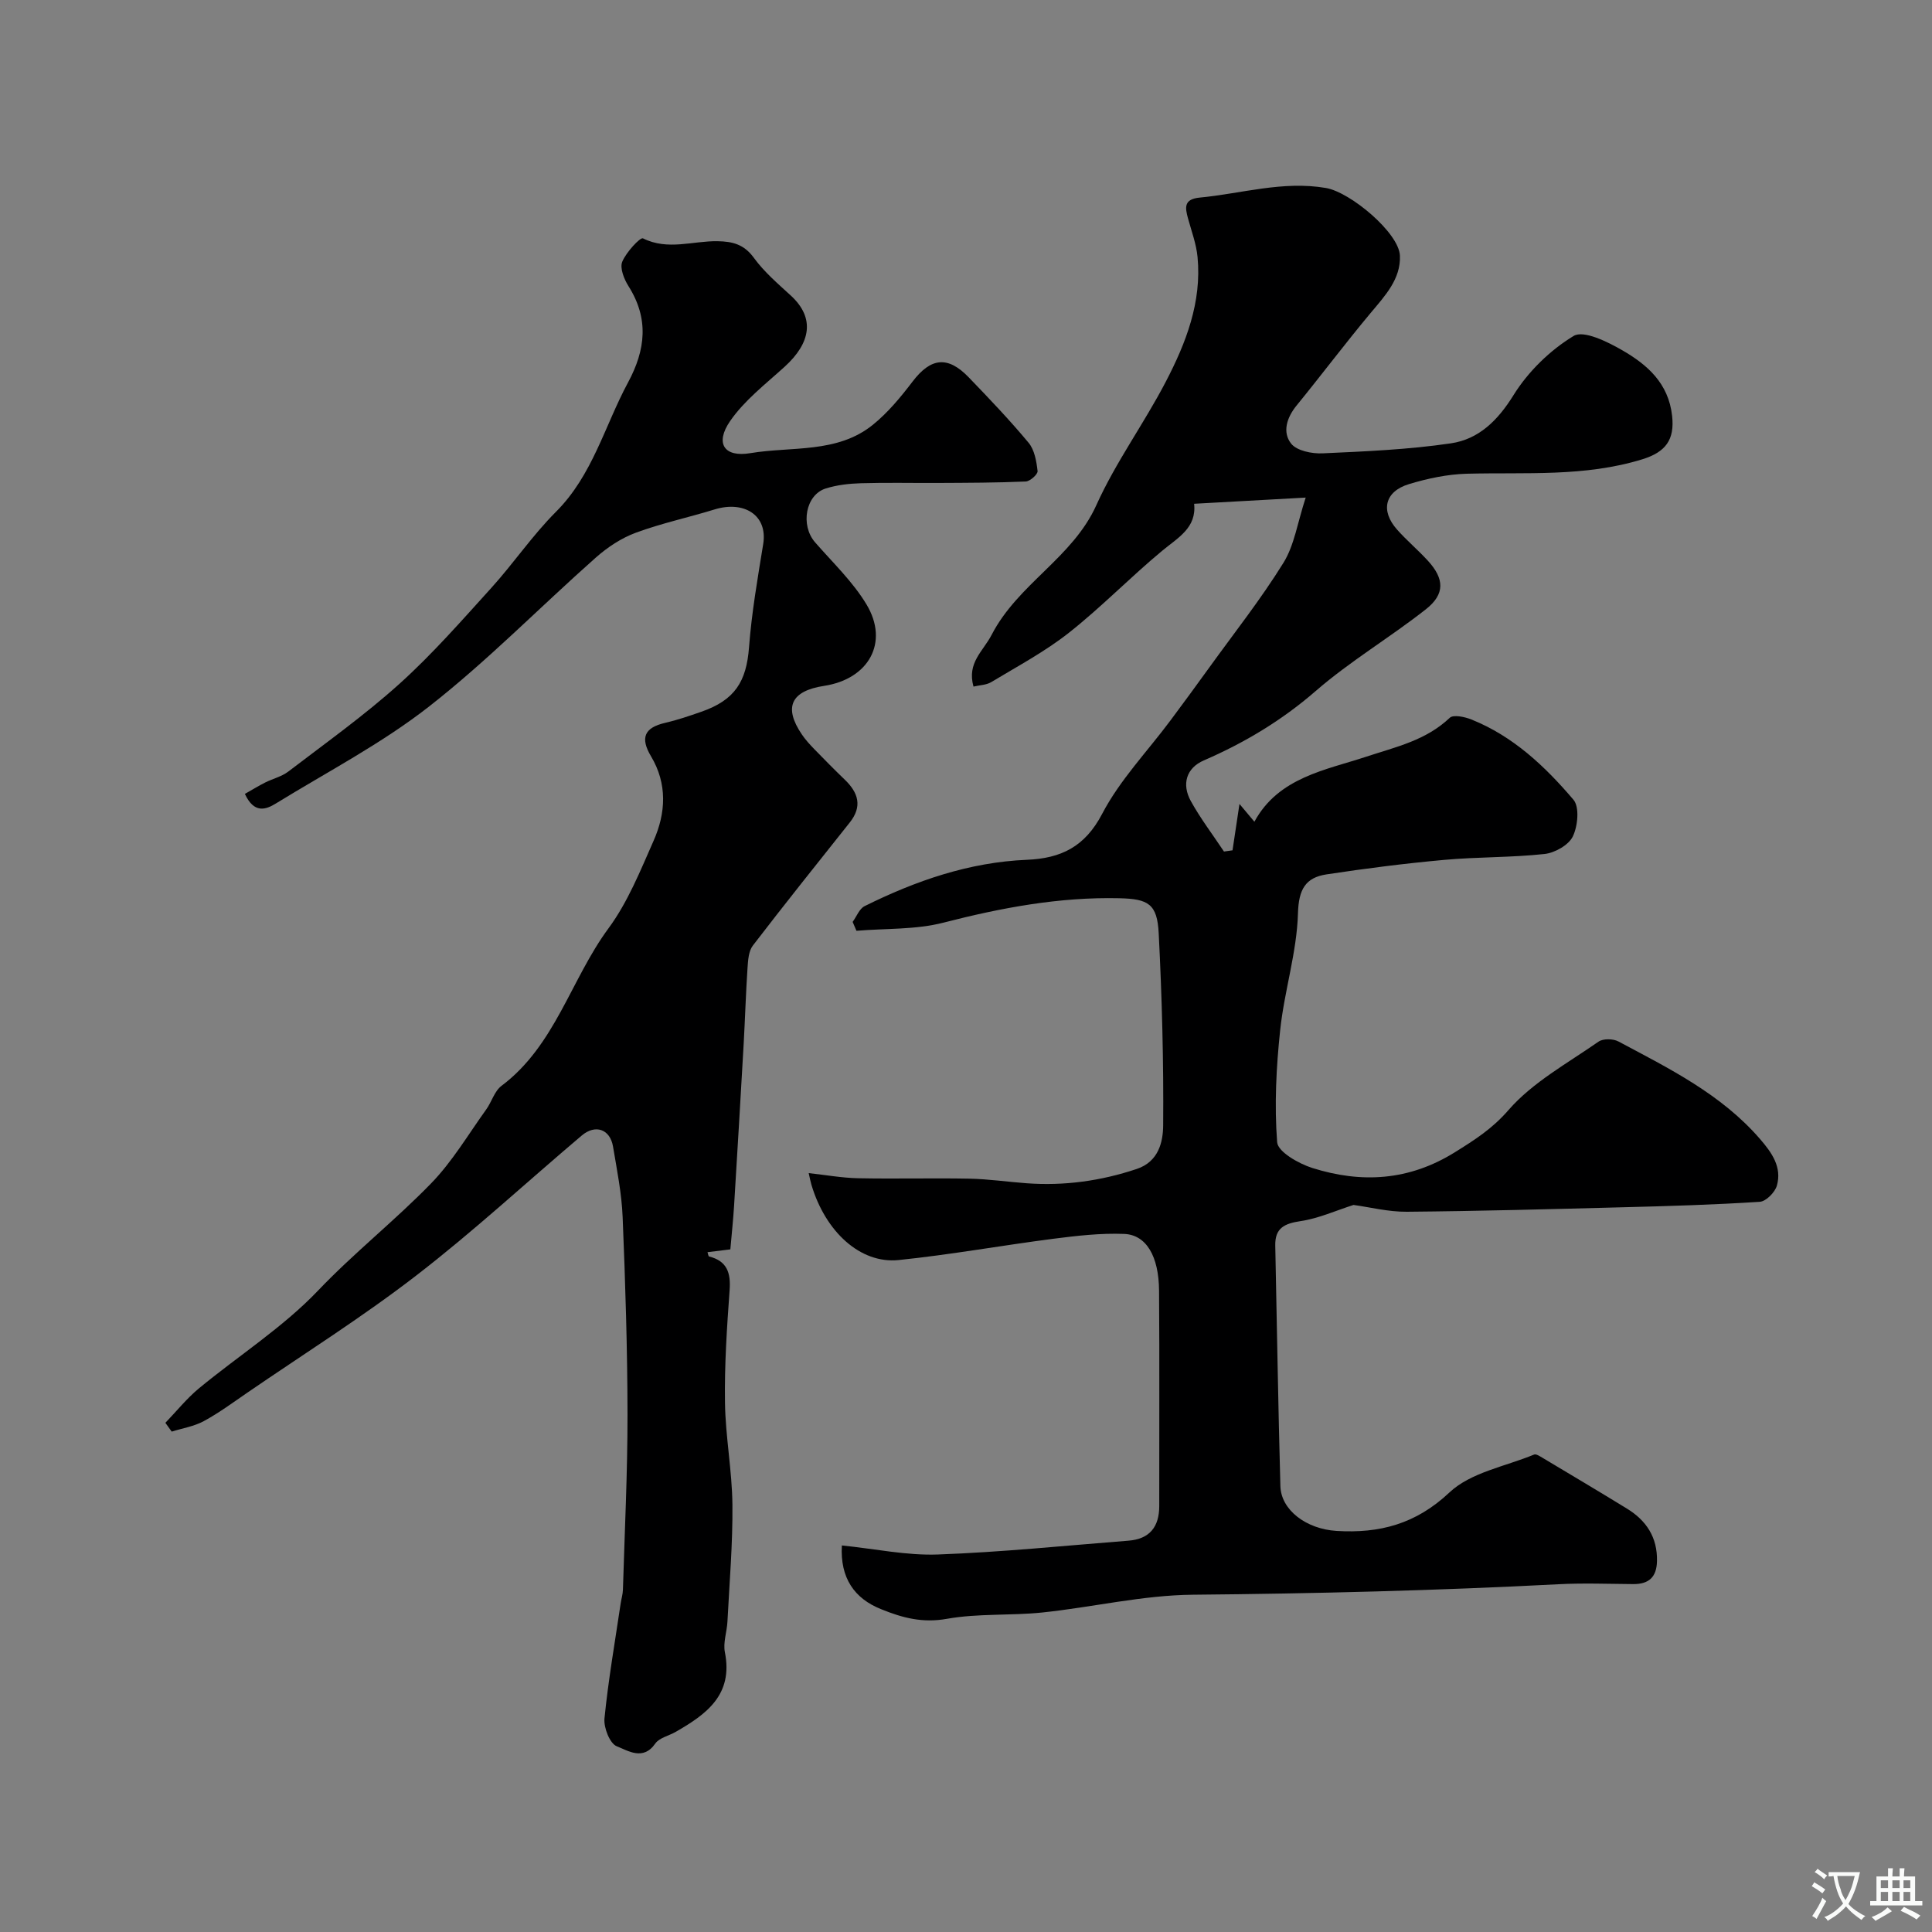 <svg enable-background="new 0 0 400 400" viewBox="0 0 400 400" xmlns="http://www.w3.org/2000/svg"><rect x="0" y="0" width="400" height="400" fill="#808080" stroke="none"/><path d="m174.3 319.97c6.9.7 13.43 2.11 19.9 1.87 13.17-.48 26.3-1.83 39.44-2.86 4.36-.34 6.37-2.84 6.37-7.17-.02-14.87.07-29.74-.04-44.6-.05-7.12-2.64-11.56-7.23-11.74-4.86-.19-9.79.38-14.63 1-10.7 1.38-21.34 3.31-32.07 4.41-7.91.81-15.15-5.86-18.04-15.58-.19-.63-.31-1.28-.57-2.42 3.51.38 6.85.99 10.2 1.06 7.7.16 15.4-.06 23.1.09 3.94.08 7.87.66 11.8.95 7.8.57 15.38-.47 22.82-2.96 4.53-1.51 5.44-5.59 5.47-9 .11-13.25-.25-26.53-.92-39.77-.31-6.1-2.13-7.15-8.2-7.28-12.4-.28-24.38 1.97-36.35 5.05-5.77 1.49-12.01 1.18-18.03 1.69-.26-.61-.53-1.22-.79-1.84.82-1.12 1.39-2.73 2.49-3.27 10.59-5.26 21.65-9.09 33.6-9.59 7.03-.3 11.99-2.66 15.58-9.53 3.66-7 9.36-12.91 14.14-19.33 2.73-3.66 5.43-7.35 8.11-11.06 5.16-7.15 10.65-14.1 15.28-21.58 2.26-3.65 2.9-8.31 4.6-13.49-8.64.48-15.65.87-23.1 1.28.54 4.98-3.31 6.99-6.6 9.72-6.6 5.47-12.6 11.68-19.33 16.99-4.96 3.91-10.63 6.93-16.07 10.21-1.02.62-2.41.62-3.68.93-1.38-4.96 1.97-7.26 3.76-10.72 5.47-10.58 16.76-15.93 21.68-26.85 4-8.88 9.87-16.89 14.38-25.56 4.17-8.01 7.46-16.46 6.57-25.8-.26-2.7-1.24-5.33-1.97-7.98-.63-2.28-.9-4.01 2.41-4.33 8.7-.83 17.21-3.52 26.14-1.99 5.08.87 15.13 9.29 15.32 14.02.19 4.84-3.09 8.3-6.05 11.84-5.25 6.28-10.17 12.83-15.34 19.17-2.06 2.52-2.98 5.54-1.14 7.89 1.17 1.49 4.3 2.12 6.51 2.02 8.87-.4 17.79-.78 26.56-2.07 5.78-.85 9.72-4.72 12.99-10 3.02-4.86 7.56-9.29 12.44-12.24 2.07-1.25 7.04 1.22 10.12 3 5.14 2.98 9.51 6.79 10.26 13.53.56 4.99-1.35 7.52-6.16 9.01-11.96 3.69-24.17 2.67-36.34 2.99-4.02.11-8.12.98-11.98 2.15-5.03 1.53-5.94 5.51-2.45 9.43 1.99 2.24 4.3 4.18 6.33 6.39 3.46 3.76 3.63 6.93-.36 10.08-7.44 5.86-15.69 10.74-22.82 16.93-7.04 6.11-14.72 10.71-23.18 14.38-3.63 1.57-4.6 4.93-2.69 8.4 2.01 3.64 4.56 6.98 6.87 10.46.59-.08 1.18-.17 1.77-.25.45-2.97.89-5.94 1.44-9.6 1.19 1.43 1.96 2.34 3.09 3.68 4.97-9.2 14.87-10.72 23.11-13.45 6.3-2.08 12.37-3.37 17.34-8.07.74-.7 3.1-.2 4.47.35 8.65 3.46 15.27 9.72 21.14 16.62 1.28 1.51.9 5.47-.14 7.61-.87 1.78-3.73 3.39-5.86 3.62-6.89.75-13.87.59-20.78 1.22-8.14.74-16.26 1.77-24.34 3-4.35.66-5.78 3.08-5.92 8.07-.23 8.07-2.82 16.05-3.68 24.14-.82 7.7-1.22 15.55-.63 23.24.15 2 4.47 4.45 7.29 5.34 10.19 3.21 20.02 2.65 29.51-3.26 4.12-2.57 7.74-4.86 11.11-8.75 5.02-5.76 12.21-9.67 18.63-14.15.95-.66 3.02-.62 4.11-.04 10.52 5.61 21.28 10.91 29.3 20.17 2.44 2.82 4.61 5.83 3.51 9.69-.4 1.39-2.25 3.26-3.54 3.34-9.42.61-18.86.89-28.29 1.13-14.93.39-29.87.8-44.8.93-3.82.03-7.64-.95-11.02-1.41-3.66 1.17-7.24 2.8-10.97 3.35-3.35.5-5.31 1.44-5.23 5.07.35 16.6.6 33.2 1.06 49.8.14 4.95 5.35 8.88 11.62 9.27 8.88.54 16.4-1.39 23.39-7.97 4.41-4.15 11.56-5.38 17.52-7.84.42-.17 1.19.35 1.72.66 5.84 3.49 11.7 6.97 17.5 10.53 4.01 2.46 6.32 5.94 6.22 10.84-.06 3.33-1.66 4.81-4.92 4.79-5.17-.04-10.34-.24-15.5.03-25.2 1.31-50.4 1.94-75.64 2.17-10.41.09-20.78 2.59-31.2 3.68-6.56.68-13.3.16-19.75 1.31-5.03.9-9.16-.18-13.61-1.99-5.53-2.2-8.53-6.44-8.14-13.2z" fill="#000001"/><path d="m50.7 164.37c1.5-.85 2.82-1.66 4.2-2.36 1.58-.79 3.41-1.22 4.78-2.26 7.77-5.94 15.77-11.64 23.02-18.17 6.79-6.12 12.86-13.06 19.01-19.85 4.63-5.11 8.53-10.9 13.39-15.76 7.59-7.58 10.08-17.78 14.92-26.77 3.66-6.79 4.36-13.22.1-19.96-.91-1.44-1.83-3.74-1.29-5.05.81-1.97 3.73-5.12 4.29-4.84 5.16 2.57 10.33.5 15.44.59 3.13.05 5.49.65 7.52 3.44 2.13 2.93 4.98 5.36 7.68 7.84 5.02 4.63 4.1 9.79-1.31 14.71-3.94 3.58-8.32 6.95-11.29 11.25-3.16 4.58-1.28 7.56 4.2 6.64 8.54-1.43 17.95.1 25.33-5.85 3.13-2.52 5.78-5.74 8.24-8.96 3.76-4.94 7.27-5.42 11.64-.88 4.25 4.41 8.48 8.84 12.39 13.54 1.23 1.48 1.63 3.84 1.86 5.86.08.65-1.56 2.13-2.46 2.16-6.02.26-12.04.27-18.07.3-5.36.03-10.72-.1-16.08.06-2.43.07-4.93.36-7.24 1.08-4.2 1.31-5.29 7.62-2.22 11.15 3.67 4.21 7.83 8.16 10.66 12.88 4.71 7.85.45 15.43-8.78 16.84-6.87 1.05-8.44 4.42-4.62 10.05.73 1.08 1.63 2.07 2.55 3.02 2.09 2.15 4.2 4.29 6.36 6.37 2.79 2.69 3.66 5.51 1.02 8.84-6.73 8.47-13.49 16.91-20.07 25.49-.88 1.14-.99 3.02-1.1 4.58-.35 5.25-.51 10.51-.8 15.76-.64 11.2-1.3 22.4-1.99 33.59-.18 2.92-.5 5.82-.77 8.97-1.87.23-3.29.41-4.73.58.12.34.17.85.33.89 3.71.94 4.51 3.36 4.25 6.95-.56 7.75-1.08 15.54-.96 23.3.1 7.05 1.47 14.09 1.54 21.15.08 8.06-.62 16.13-1.03 24.19-.11 2.13-.93 4.35-.53 6.35 1.76 8.82-3.84 12.85-10.21 16.5-1.42.81-3.37 1.21-4.21 2.41-2.52 3.63-5.68 1.44-7.96.56-1.44-.56-2.74-3.86-2.55-5.77.79-7.94 2.17-15.83 3.34-23.73.14-.97.45-1.93.48-2.91.36-12.1.96-24.2.95-36.3-.02-13.63-.45-27.26-1.01-40.88-.2-4.88-1.18-9.74-1.99-14.58-.61-3.6-3.65-4.67-6.48-2.28-11.42 9.66-22.43 19.86-34.27 28.99-11.22 8.66-23.28 16.23-34.98 24.26-2.96 2.03-5.86 4.18-9 5.88-2.01 1.09-4.42 1.47-6.64 2.17-.44-.61-.87-1.21-1.31-1.82 2.3-2.39 4.4-5.02 6.93-7.12 8.21-6.78 17.38-12.61 24.67-20.25 7.47-7.84 15.93-14.5 23.41-22.2 4.4-4.52 7.69-10.13 11.41-15.3 1.14-1.58 1.71-3.8 3.16-4.89 11.13-8.35 14.35-22.04 22.17-32.63 3.98-5.4 6.58-11.9 9.33-18.12 2.56-5.77 2.86-11.81-.53-17.48-2.28-3.82-1.4-5.94 2.92-6.93 2.52-.58 4.99-1.43 7.44-2.28 6.99-2.42 9.39-6.24 9.93-13.39.54-7.14 1.78-14.25 2.93-21.33.99-6.07-4.04-9.04-10.05-7.19-5.42 1.67-11 2.86-16.31 4.82-2.99 1.1-5.86 3-8.27 5.13-11.56 10.24-22.41 21.36-34.54 30.85-9.81 7.67-21.05 13.52-31.72 20.08-2.13 1.32-4.52 2.11-6.42-1.98z" fill="#000001"/><g fill="#fafbfa"><path d="m377.9 391.2c-.2.3-.4.5-.6.8-.7-.6-1.4-1-2.2-1.5.2-.3.4-.5.5-.8.6.4 1.4.8 2.3 1.5zm-1.8 6.1c-.2-.2-.5-.4-.9-.6.4-.6.8-1.2 1.2-1.9s.7-1.3.9-1.9c.3.3.5.5.8.7-.7 1.3-1.4 2.6-2 3.7zm2.2-9c-.3.3-.5.5-.6.8-.6-.6-1.3-1.1-2-1.5.3-.3.5-.5.6-.7.6.5 1.3.9 2 1.4zm.3.2v-.9h2 4.5c-.3 1.3-.6 2.5-1 3.6s-.9 2.1-1.4 3c.4.5 1 1 1.6 1.4s1.2.8 1.9 1.1c-.3.2-.5.4-.8.8-.4-.3-1-.7-1.6-1.2s-1.2-1.1-1.6-1.6c-.5.6-1.1 1.1-1.7 1.6s-1.4.9-2.1 1.4c-.1-.3-.3-.5-.7-.8.6-.2 1.2-.5 1.9-1s1.4-1.1 2-1.8c-.5-.8-.9-1.6-1.2-2.5s-.6-2-.8-3.2c-.4.1-.7.1-1 .1zm2.5 2.7c.2 1 .7 1.7 1 2.2.3-.5.6-1.1 1-2s.6-1.9.9-3h-3.2-.4c.1.9.3 1.8.7 2.8z"/><path d="m396.5 388.5v1.5 3.6h1.5v.9c-.4 0-1 0-1.7 0h-7.9c-.5 0-.9 0-1.2 0v-.9h1.3v-3.5c0-.7 0-1.2 0-1.6h2.4c0-.8 0-1.4 0-1.7h1c0 .3-.1.8-.1 1.7h1.5c0-.8 0-1.4 0-1.7h1c0 .3-.1.9-.1 1.7zm-8.2 9.2c-.2-.3-.5-.5-.8-.8.8-.3 1.4-.6 1.9-.9s1-.7 1.4-1.1c.3.3.6.5.9.8-1.6 1-2.8 1.6-3.4 2zm2.6-6.8v-1.6h-1.5v1.6zm0 2.7v-1.9h-1.5v1.9zm2.4-2.7v-1.6h-1.5v1.6zm0 2.7v-1.9h-1.5v1.9zm.2 2 .7-.8c.4.2.9.5 1.6.8s1.3.7 1.8 1c-.3.3-.5.5-.8.8-.4-.3-1.5-1-3.3-1.8zm2-4.7v-1.6h-1.4v1.6zm0 2.7v-1.9h-1.4v1.9z"/></g></svg>